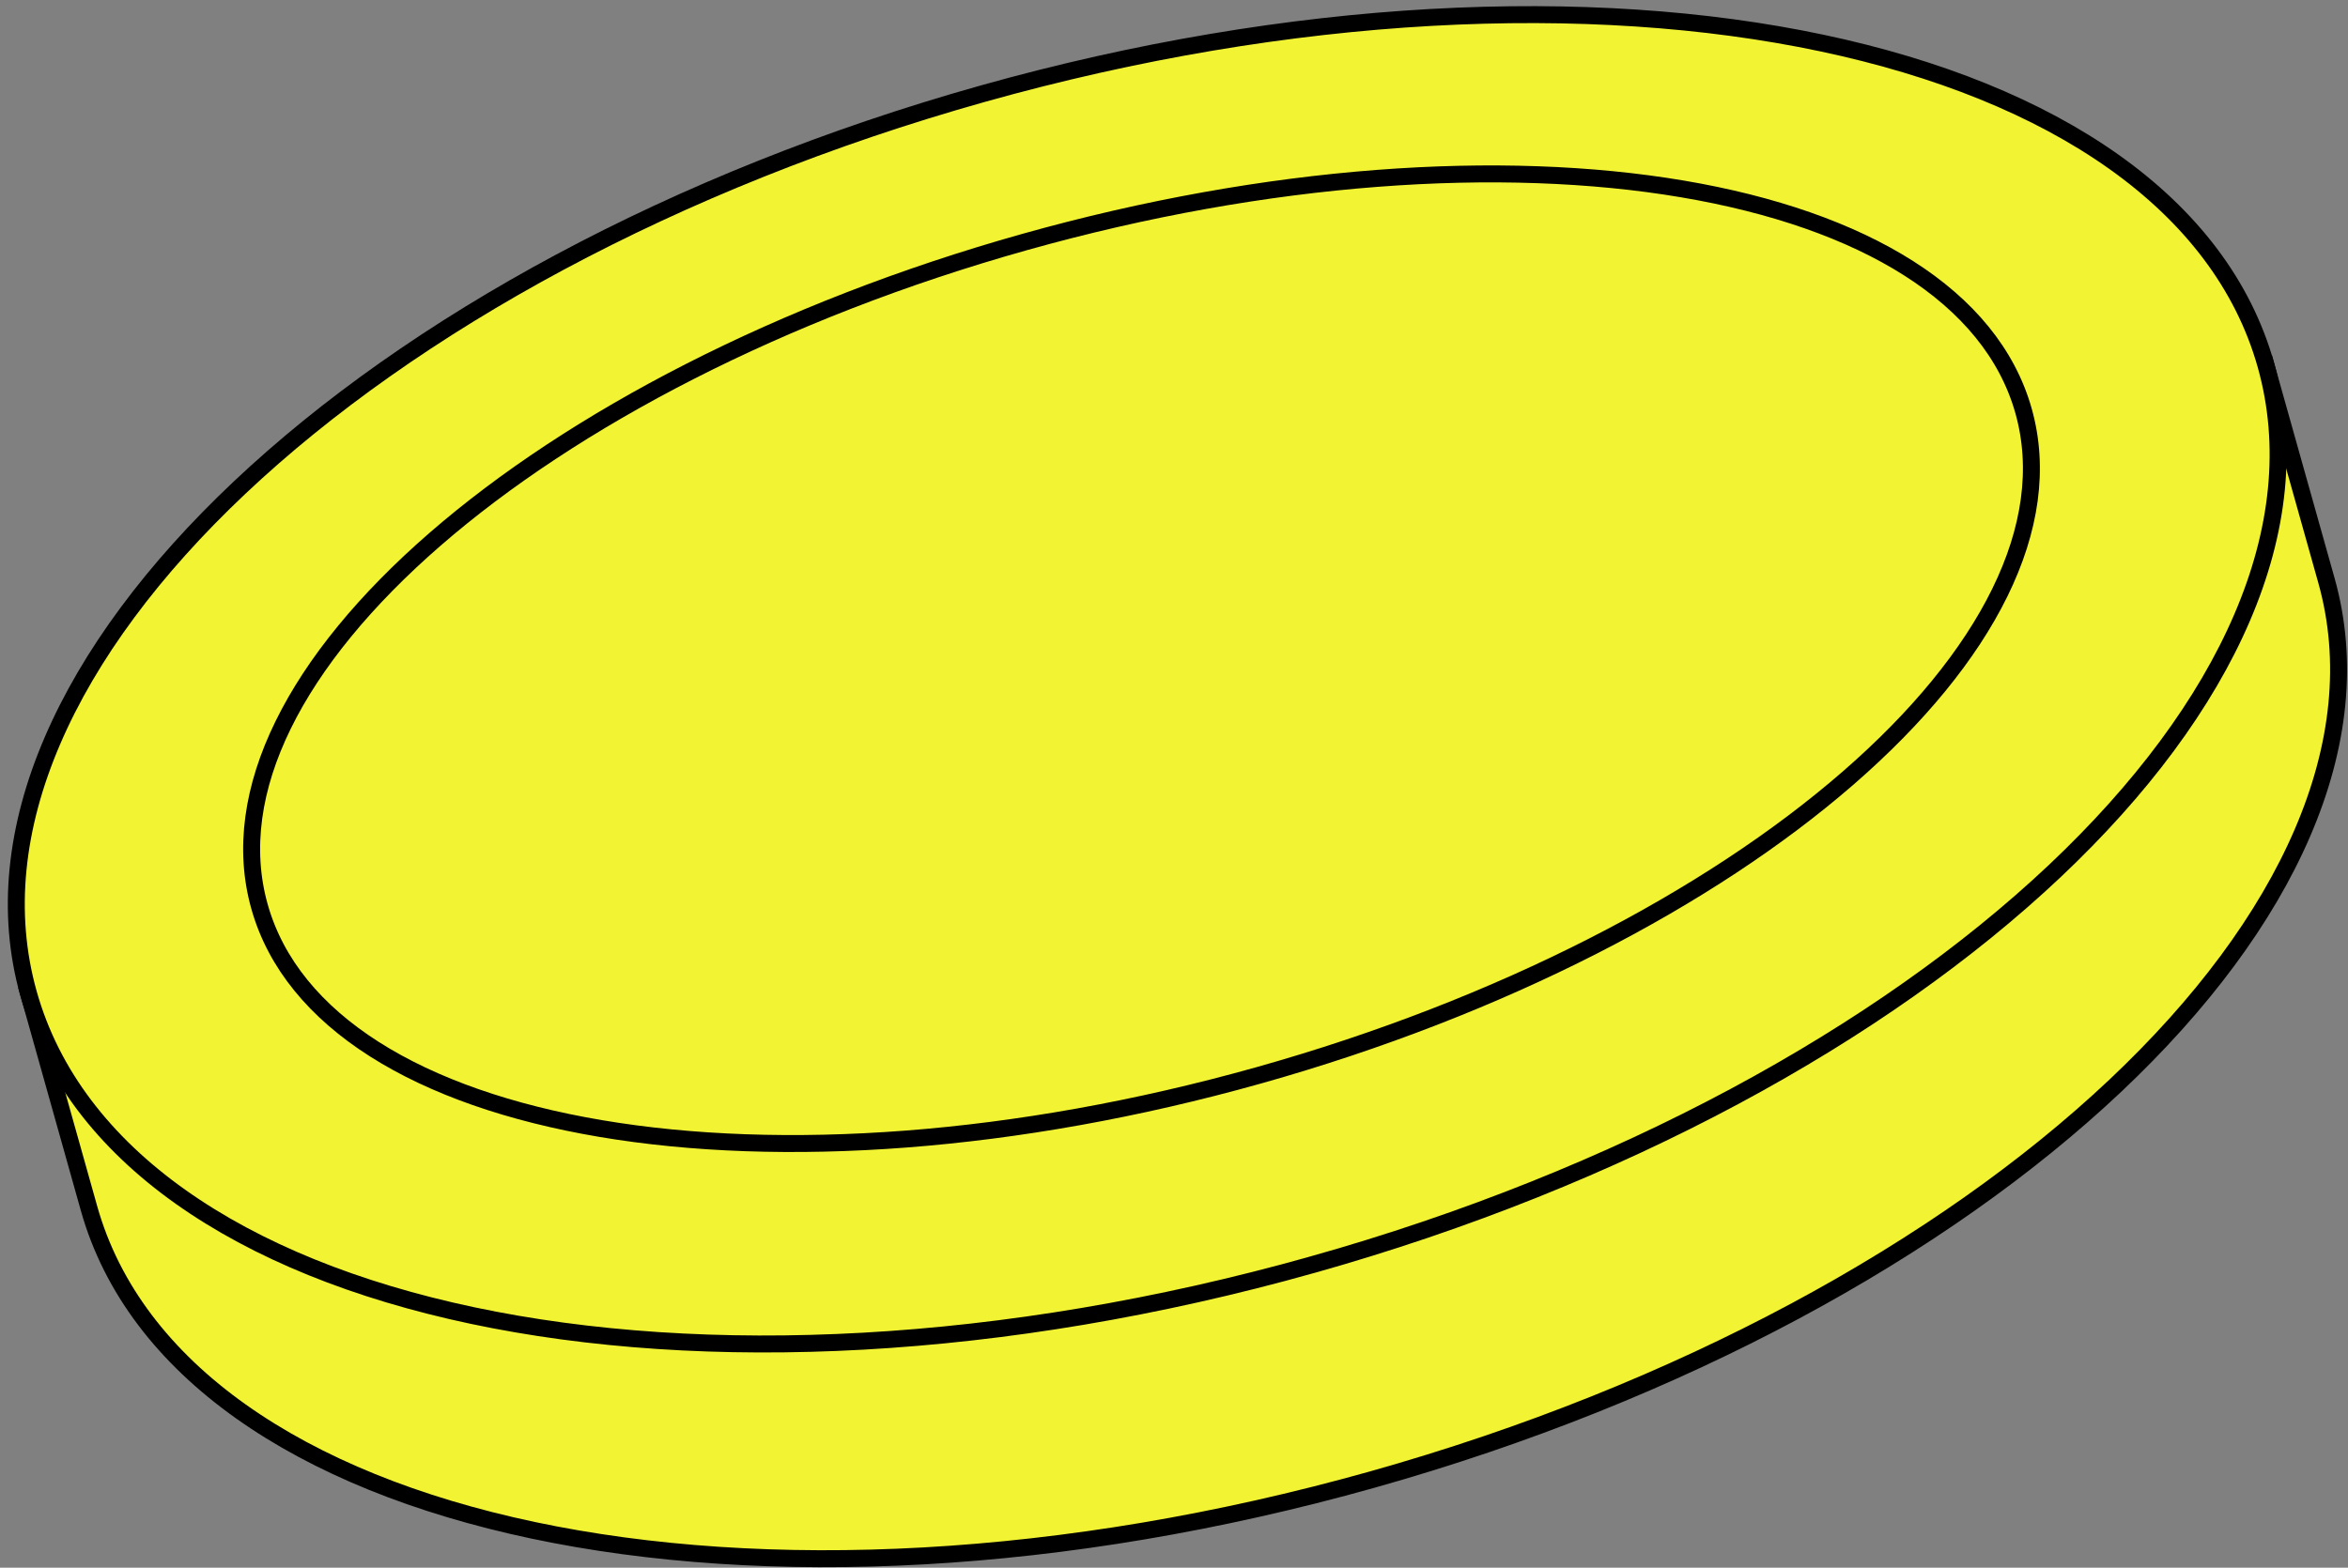 <svg xmlns="http://www.w3.org/2000/svg" width="277" height="185" fill="none"><rect width="100%" height="100%" fill="#808080" stroke="none"/><path fill="#F1F333" stroke="#000" stroke-miterlimit="10" stroke-width="2" d="M258.185 45.657c-26.51-20.212-79.323-24.941-135.117-9.256-55.794 15.686-98.422 47.215-110.536 78.266l-9.153 2.582 7.12 25.34c10.725 38.153 78.507 52.498 151.388 32.014 72.882-20.484 123.294-68.02 112.562-106.129l-7.12-25.34z"/><path fill="#F1F333" stroke="#000" stroke-miterlimit="10" stroke-width="2" d="M154.755 149.265c72.889-20.479 123.285-68.019 112.562-106.183s-78.504-52.5-151.393-32.021C43.034 31.54-7.361 79.08 3.362 117.244s78.504 52.501 151.393 32.021Z"/><path fill="#F1F333" stroke="#000" stroke-miterlimit="10" stroke-width="2" d="M148.483 126.902c57.469-16.147 97.872-51.25 90.243-78.404s-60.403-36.077-117.872-19.93-97.872 51.249-90.242 78.403 60.402 36.078 117.871 19.931Z"/></svg>